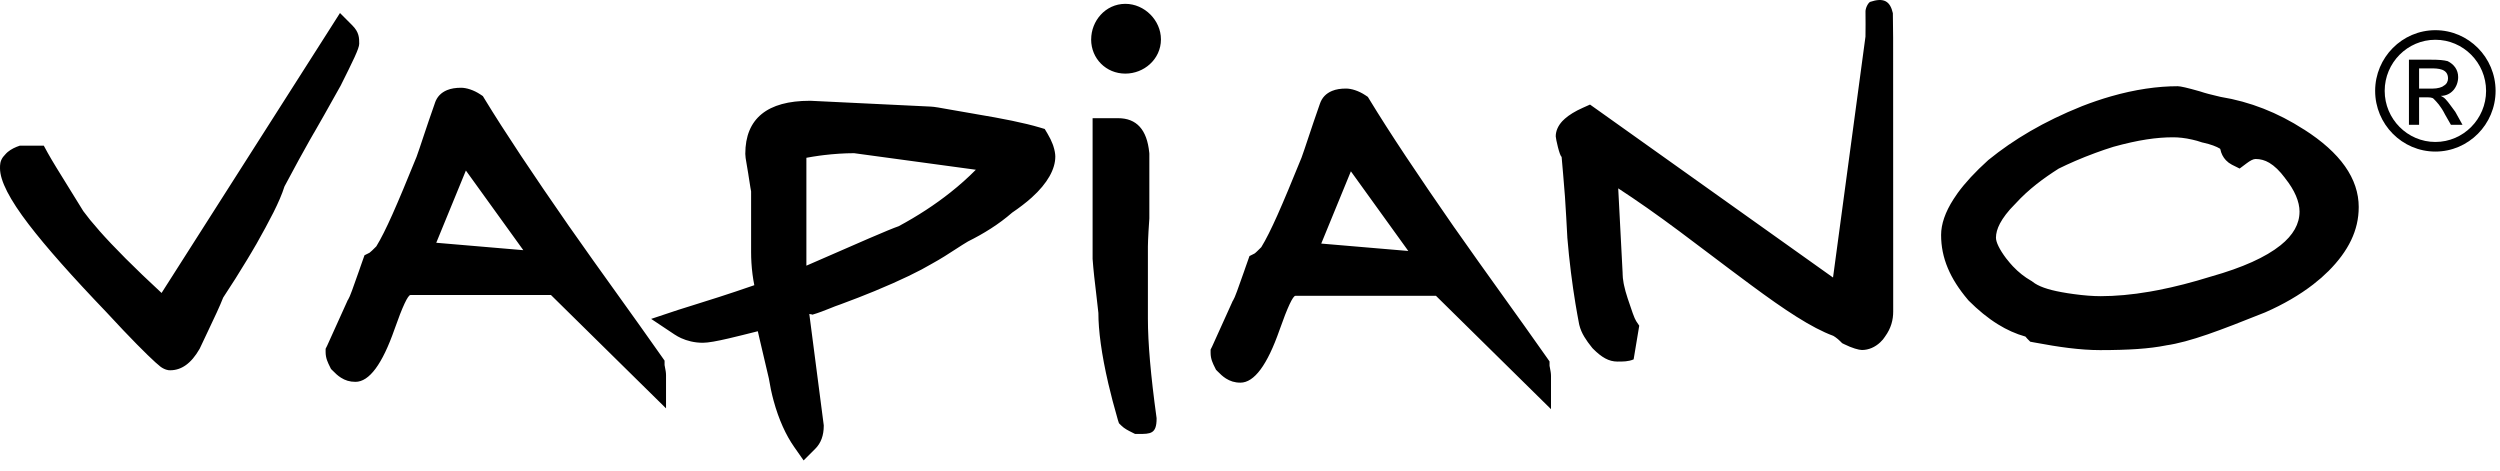 <svg width="175" height="33" viewBox="0 0 175 33" fill="none" xmlns="http://www.w3.org/2000/svg">
<path d="M160.968 14.815C160.968 14.123 160.633 13.32 159.965 12.485L159.95 12.46C159.575 11.958 159.212 11.611 158.852 11.397C158.542 11.213 158.223 11.129 157.89 11.129C157.723 11.129 157.502 11.252 157.257 11.437L156.774 11.799L156.24 11.533L156.235 11.531L156.224 11.524C156.152 11.487 156.08 11.441 156.007 11.388C155.939 11.336 155.877 11.28 155.824 11.225L155.82 11.223C155.612 11.005 155.479 10.733 155.426 10.454C155.42 10.438 155.414 10.425 155.406 10.41C155.15 10.253 154.76 10.106 154.236 9.989L154.153 9.971L154.14 9.967L154.118 9.96C153.969 9.911 153.858 9.876 153.79 9.856C153.708 9.833 153.597 9.805 153.466 9.775C152.949 9.654 152.487 9.611 152.114 9.611C151.538 9.611 150.927 9.657 150.262 9.76C149.578 9.865 148.815 10.034 147.949 10.273L147.95 10.274L147.942 10.276H147.938C147.716 10.345 147.5 10.416 147.293 10.486C147.096 10.554 146.888 10.627 146.675 10.706C145.679 11.072 144.799 11.46 144.106 11.804C143.58 12.139 143.055 12.496 142.55 12.896C142.038 13.302 141.542 13.749 141.082 14.255L141.052 14.289L141.046 14.294L141.045 14.293C140.799 14.537 140.586 14.778 140.41 15.01C140.242 15.23 140.105 15.441 139.997 15.644C139.805 16.009 139.717 16.341 139.717 16.639C139.717 16.948 139.954 17.449 140.429 18.084L140.434 18.089C140.474 18.142 140.554 18.239 140.664 18.371L140.663 18.373C140.743 18.467 140.821 18.556 140.898 18.637C141.298 19.061 141.73 19.397 142.164 19.645L142.238 19.688L142.288 19.729C142.672 20.035 143.336 20.274 144.283 20.446L144.309 20.451C144.465 20.479 144.613 20.504 144.747 20.526H144.749C144.855 20.543 144.994 20.563 145.177 20.588C145.866 20.683 146.503 20.732 147.049 20.732H147.062C148.077 20.73 149.212 20.634 150.477 20.416C150.669 20.383 150.884 20.343 151.115 20.298C152.233 20.079 153.448 19.769 154.763 19.359L154.789 19.352C156.987 18.731 158.596 18.003 159.636 17.171C160.529 16.456 160.967 15.671 160.967 14.817M165.11 14.504C165.11 16.115 164.399 17.571 162.977 18.993L162.973 18.996H162.97C162.796 19.168 162.626 19.328 162.47 19.465L162.468 19.464C162.29 19.617 162.109 19.768 161.924 19.911C160.971 20.649 159.826 21.313 158.574 21.86L158.546 21.872C156.975 22.501 155.643 23.023 154.541 23.404C153.407 23.794 152.444 24.062 151.608 24.179L151.61 24.181C151.043 24.294 150.386 24.378 149.623 24.431C148.894 24.481 148.028 24.508 147.009 24.508C146.304 24.508 145.573 24.453 144.802 24.358C144.07 24.268 143.277 24.136 142.421 23.976L142.117 23.919L141.906 23.706C141.906 23.706 141.854 23.654 141.782 23.561C141.108 23.373 140.47 23.085 139.858 22.704C139.137 22.258 138.464 21.701 137.805 21.042L137.752 20.98C137.12 20.233 136.658 19.509 136.351 18.778C136.029 18.014 135.877 17.248 135.877 16.449V16.446C135.878 15.698 136.159 14.852 136.754 13.931C136.859 13.766 136.956 13.624 137.043 13.505C137.555 12.802 138.261 12.033 139.176 11.208L139.215 11.177C140.074 10.479 141.041 9.808 142.121 9.18C143.197 8.556 144.394 7.972 145.721 7.44L145.736 7.433L145.75 7.428C146.088 7.296 146.428 7.172 146.761 7.06C147.108 6.943 147.442 6.837 147.759 6.747C149.455 6.26 151.031 6.035 152.442 6.035C152.632 6.035 153.133 6.15 153.94 6.381L153.98 6.392C154.418 6.539 154.799 6.629 155.123 6.705C155.222 6.729 155.321 6.751 155.442 6.782C157.497 7.117 159.44 7.879 161.272 9.062L161.275 9.06C163.831 10.688 165.111 12.502 165.111 14.503M52.824 22.295C52.827 22.304 52.829 22.314 52.829 22.311L52.824 22.295ZM68.31 11.882L59.786 10.723C59.072 10.725 58.362 10.775 57.681 10.856C57.525 10.875 57.419 10.889 57.345 10.899C57.039 10.942 56.741 10.99 56.447 11.045V18.597C60.164 16.972 62.261 16.054 62.907 15.835C64.233 15.121 65.444 14.333 66.544 13.459C67.171 12.962 67.76 12.437 68.31 11.882ZM73.871 10.961V10.967C73.871 11.815 73.35 12.812 72.215 13.833C72.025 14.004 71.808 14.184 71.564 14.37C71.331 14.549 71.095 14.72 70.855 14.881C70.378 15.298 69.873 15.669 69.358 15.999C68.824 16.343 68.287 16.638 67.76 16.901C67.506 17.049 67.225 17.232 66.92 17.429C66.427 17.751 65.868 18.114 65.18 18.491C64.417 18.947 63.07 19.615 61.225 20.375C60.871 20.52 60.493 20.672 60.096 20.827C59.637 21.004 59.219 21.163 58.861 21.295L58.849 21.299L58.818 21.311C58.567 21.394 58.339 21.485 58.108 21.58C57.712 21.738 57.3 21.903 56.855 22.031L56.849 22.011C56.729 22.012 56.663 21.95 56.653 21.992L57.652 29.687L57.663 29.775V29.808C57.663 30.482 57.466 31.016 57.075 31.407L56.253 32.23L55.587 31.279C55.02 30.469 54.514 29.377 54.153 28.05C54.088 27.812 54.024 27.55 53.962 27.262C53.912 27.029 53.865 26.77 53.819 26.487C53.599 25.572 53.357 24.526 53.175 23.745C53.127 23.538 53.084 23.351 53.047 23.187C52.252 23.386 51.574 23.558 51.009 23.689C50.177 23.882 49.577 23.994 49.194 23.994C48.605 23.994 48.082 23.853 47.681 23.67C47.612 23.639 47.533 23.599 47.446 23.552C47.367 23.506 47.297 23.465 47.243 23.428H47.24L47.236 23.426L45.581 22.323L47.472 21.692C47.637 21.638 48.032 21.515 48.53 21.36C49.507 21.056 50.94 20.61 52.802 19.964C52.751 19.71 52.709 19.458 52.677 19.206C52.606 18.648 52.577 18.127 52.577 17.653V13.398C52.577 13.383 52.557 13.299 52.528 13.127V13.124C52.49 12.885 52.435 12.56 52.388 12.234L52.387 12.218C52.344 11.926 52.291 11.628 52.251 11.405C52.205 11.142 52.172 10.95 52.171 10.773V10.768V10.764C52.171 8.292 53.721 7.055 56.69 7.055H56.736L65.144 7.461C65.396 7.47 65.82 7.548 66.515 7.673C66.907 7.744 67.413 7.836 68.275 7.979L68.297 7.984C70.16 8.293 71.72 8.606 72.771 8.921L73.131 9.028L73.326 9.355C73.485 9.62 73.602 9.867 73.683 10.082C73.708 10.149 73.727 10.199 73.732 10.215L73.731 10.216C73.829 10.513 73.871 10.771 73.872 10.959L73.871 10.961ZM131.95 23.563C131.949 23.566 131.949 23.566 131.947 23.568L131.95 23.563ZM132.519 2.645L132.524 21.806C132.524 22.387 132.381 22.97 131.953 23.559L131.955 23.56L131.953 23.562H131.951C131.949 23.565 131.949 23.565 131.948 23.567C131.888 23.657 131.838 23.727 131.799 23.772H131.797C131.742 23.836 131.683 23.901 131.615 23.963C131.26 24.298 130.808 24.5 130.337 24.5C130.122 24.5 129.635 24.364 129.095 24.094L128.95 24.022L128.832 23.904C128.814 23.886 128.782 23.855 128.739 23.817C128.687 23.771 128.652 23.74 128.649 23.735C128.523 23.631 128.414 23.555 128.329 23.508C127.57 23.229 126.717 22.776 125.756 22.17C124.81 21.575 123.754 20.828 122.571 19.953C121.552 19.202 120.637 18.509 119.723 17.819C118.268 16.719 116.814 15.617 115.321 14.57C114.6 14.066 113.916 13.602 113.275 13.184L113.584 19.12V19.17V19.176C113.584 19.339 113.604 19.558 113.654 19.827C113.657 19.843 113.668 19.899 113.685 19.976C113.739 20.233 113.821 20.54 113.939 20.893C114.217 21.727 114.403 22.284 114.534 22.481L114.747 22.798L114.354 25.156C113.978 25.316 113.615 25.31 113.218 25.31C112.613 25.31 112.112 25.012 111.517 24.417L111.476 24.374L111.445 24.337C111.227 24.066 111.055 23.834 110.905 23.582C110.738 23.306 110.626 23.045 110.552 22.749L110.542 22.704L110.537 22.686C110.521 22.603 110.476 22.364 110.41 21.998C110.357 21.706 110.314 21.46 110.282 21.257C110.059 19.904 109.855 18.335 109.712 16.617V16.586C109.663 15.661 109.613 14.75 109.547 13.764C109.515 13.277 109.316 10.991 109.313 10.975C109.169 10.919 108.902 9.694 108.902 9.547V9.545V9.541C108.903 9.179 109.054 8.815 109.365 8.478C109.414 8.426 109.474 8.369 109.547 8.304C109.836 8.049 110.251 7.787 110.8 7.544L111.301 7.32L111.754 7.641L128.312 19.427L130.583 2.564C130.598 1.946 130.585 1.481 130.585 0.863C130.563 0.597 130.746 0.233 130.901 0.134C131.874 -0.194 132.312 0.085 132.5 0.922L132.519 2.645ZM98.581 17.568L94.562 11.992L92.487 17.05L98.581 17.568ZM106.916 27.011L100.517 20.707H90.679C90.506 20.707 90.127 21.503 89.569 23.092C88.709 25.554 87.795 26.786 86.83 26.786C86.421 26.786 86.107 26.678 85.815 26.494C85.582 26.345 85.421 26.186 85.23 25.994L85.12 25.883L85.049 25.738C84.895 25.434 84.742 25.128 84.742 24.697V24.469L84.845 24.264C84.846 24.262 85.348 23.157 86.249 21.159L86.285 21.075L86.324 21.019L86.323 21.017C86.438 20.843 86.669 20.187 87.084 19.005C87.261 18.498 87.013 19.198 87.332 18.296L87.463 17.924L87.815 17.748C87.866 17.723 88.07 17.523 88.29 17.303C88.616 16.774 88.984 16.035 89.415 15.071C89.871 14.05 90.428 12.706 91.096 11.063H91.098C91.21 10.76 91.394 10.209 91.616 9.541C91.823 8.922 92.066 8.194 92.389 7.275C92.537 6.832 92.822 6.541 93.244 6.364C93.526 6.247 93.85 6.199 94.225 6.199C94.596 6.199 95.108 6.355 95.576 6.666L95.75 6.783L95.865 6.971C96.563 8.119 97.417 9.453 98.415 10.955C99.389 12.422 100.527 14.088 101.809 15.935L101.811 15.934C102.962 17.579 104.004 19.034 105.044 20.485C106.182 22.073 107.323 23.664 108.294 25.051L108.468 25.302V25.609C108.468 25.619 108.484 25.696 108.501 25.774V25.779C108.535 25.953 108.57 26.126 108.57 26.319V28.641L106.916 27.011ZM36.632 17.512L32.612 11.937L30.538 16.993L36.632 17.512ZM44.967 26.955L38.568 20.652H28.73C28.558 20.652 28.177 21.447 27.62 23.037C26.76 25.498 25.846 26.729 24.881 26.729C24.471 26.729 24.158 26.623 23.867 26.438C23.631 26.289 23.472 26.13 23.282 25.938L23.171 25.829L23.099 25.683C22.947 25.377 22.793 25.072 22.793 24.642V24.413L22.896 24.208C22.898 24.206 23.4 23.102 24.3 21.102L24.337 21.018L24.375 20.962C24.49 20.788 24.721 20.131 25.136 18.947C25.313 18.444 25.065 19.14 25.383 18.24L25.515 17.868L25.866 17.693C25.916 17.668 26.121 17.467 26.341 17.247C26.667 16.719 27.035 15.979 27.466 15.015C27.922 13.994 28.48 12.65 29.147 11.007H29.149C29.261 10.705 29.446 10.151 29.667 9.484C29.874 8.866 30.117 8.138 30.442 7.219L30.441 7.217C30.587 6.776 30.873 6.484 31.295 6.308C31.579 6.192 31.902 6.143 32.277 6.143C32.647 6.143 33.159 6.299 33.627 6.611L33.801 6.727L33.915 6.915C34.614 8.063 35.469 9.396 36.467 10.9C37.441 12.367 38.578 14.033 39.861 15.879L39.862 15.878C41.013 17.523 42.055 18.979 43.096 20.429C44.234 22.016 45.374 23.608 46.346 24.996L46.52 25.245V25.553C46.52 25.562 46.536 25.639 46.551 25.719V25.724C46.586 25.896 46.622 26.07 46.622 26.264V28.584L44.967 26.955ZM76.382 2.761V2.758C76.383 2.109 76.631 1.495 77.043 1.042C77.471 0.571 78.074 0.272 78.764 0.269H78.768H78.774H78.777C79.447 0.27 80.072 0.559 80.525 1.014C80.975 1.465 81.265 2.085 81.266 2.752V2.756V2.761V2.764C81.265 3.457 80.962 4.064 80.491 4.492C80.04 4.904 79.429 5.15 78.784 5.153H78.779H78.773H78.77C78.098 5.152 77.502 4.891 77.07 4.458C76.642 4.029 76.383 3.437 76.38 2.771V2.769V2.762L76.382 2.761ZM25.145 3.064C25.145 3.393 24.706 4.273 23.828 6.03L23.804 6.069L23.798 6.079C22.871 7.746 22.343 8.667 21.977 9.303C21.878 9.474 21.916 9.408 21.977 9.303L21.974 9.302C21.907 9.42 21.809 9.591 21.673 9.828C21.251 10.568 20.664 11.642 19.913 13.052C19.742 13.596 19.476 14.203 19.142 14.87C18.807 15.538 18.394 16.288 17.929 17.115L17.919 17.129C17.799 17.336 17.699 17.506 17.612 17.653C17.468 17.895 17.365 18.067 17.294 18.185C16.775 19.045 16.208 19.948 15.622 20.831C15.385 21.442 15.014 22.22 14.571 23.154C14.343 23.639 14.079 24.194 14.009 24.343L13.974 24.416C13.373 25.468 12.678 25.919 11.915 25.919C11.837 25.919 11.757 25.919 11.608 25.869L11.609 25.867C11.47 25.821 11.327 25.743 11.187 25.631L11.188 25.628C11.109 25.567 11.005 25.478 10.881 25.366C10.309 24.849 9.138 23.689 7.451 21.856C5.052 19.353 3.233 17.305 2.013 15.711C0.676 13.966 0 12.656 0 11.778C0 11.536 0.001 11.292 0.201 11.006C0.202 11.005 0.202 11.001 0.203 11C0.315 10.88 0.414 10.745 0.54 10.64C0.783 10.438 1.075 10.299 1.387 10.197H3.066L3.342 10.703C3.664 11.283 4.16 12.079 4.766 13.056C5.131 13.645 5.535 14.296 5.83 14.777C5.978 14.977 6.137 15.184 6.308 15.395C6.475 15.599 6.683 15.844 6.934 16.128L6.933 16.13C7.96 17.294 9.412 18.752 11.31 20.507L23.148 1.934L23.799 0.911L24.656 1.77C25.145 2.257 25.145 2.661 25.145 3.066M80.962 29.303C80.962 30.377 80.535 30.377 79.684 30.377H79.457L79.25 30.274C78.977 30.138 78.699 29.999 78.49 29.788L78.327 29.627L78.254 29.404C78.252 29.4 78.242 29.359 78.233 29.329C78.105 28.885 77.986 28.457 77.88 28.05C77.759 27.586 77.659 27.182 77.579 26.837V26.834C77.105 24.792 76.887 23.136 76.887 21.908C76.854 21.577 76.796 21.092 76.736 20.575C76.64 19.777 76.538 18.916 76.482 18.127V18.059V9.245V8.273H77.455H78.265C79.559 8.273 80.287 9.073 80.446 10.671L80.454 10.751V10.765V12.386V15.222V15.292C80.353 16.709 80.353 17.247 80.353 17.249V22.314C80.353 24.005 80.552 26.293 80.949 29.175L80.961 29.258V29.303L80.962 29.303Z" fill="black"/>
<path fill-rule="evenodd" clip-rule="evenodd" d="M169.336 6.204H170.248C170.654 6.204 170.956 6.102 171.058 6.002C171.261 5.9 171.362 5.698 171.362 5.494C171.362 4.799 170.655 4.786 170.146 4.786H169.336V6.204ZM168.626 8.737V4.178H170.146C170.754 4.178 171.052 4.209 171.336 4.28C171.786 4.504 172.071 4.889 172.071 5.394C172.071 6.083 171.591 6.711 170.856 6.711C170.976 6.774 171.058 6.812 171.159 6.913C171.362 7.116 171.565 7.42 171.869 7.825L172.375 8.737H171.565L171.159 8.027C170.856 7.42 170.552 7.116 170.35 6.913C170.248 6.812 170.046 6.812 169.742 6.812H169.336V8.737L168.626 8.737ZM170.476 2.784C172.432 2.784 174.026 4.391 174.026 6.361C174.026 8.33 172.432 9.937 170.476 9.937C168.522 9.937 166.928 8.33 166.928 6.361C166.928 4.391 168.522 2.784 170.476 2.784ZM170.476 2.113C172.799 2.113 174.691 4.021 174.691 6.361C174.691 8.701 172.799 10.61 170.476 10.61C168.153 10.61 166.26 8.701 166.26 6.361C166.26 4.021 168.153 2.113 170.476 2.113Z" fill="black"/>
</svg>
